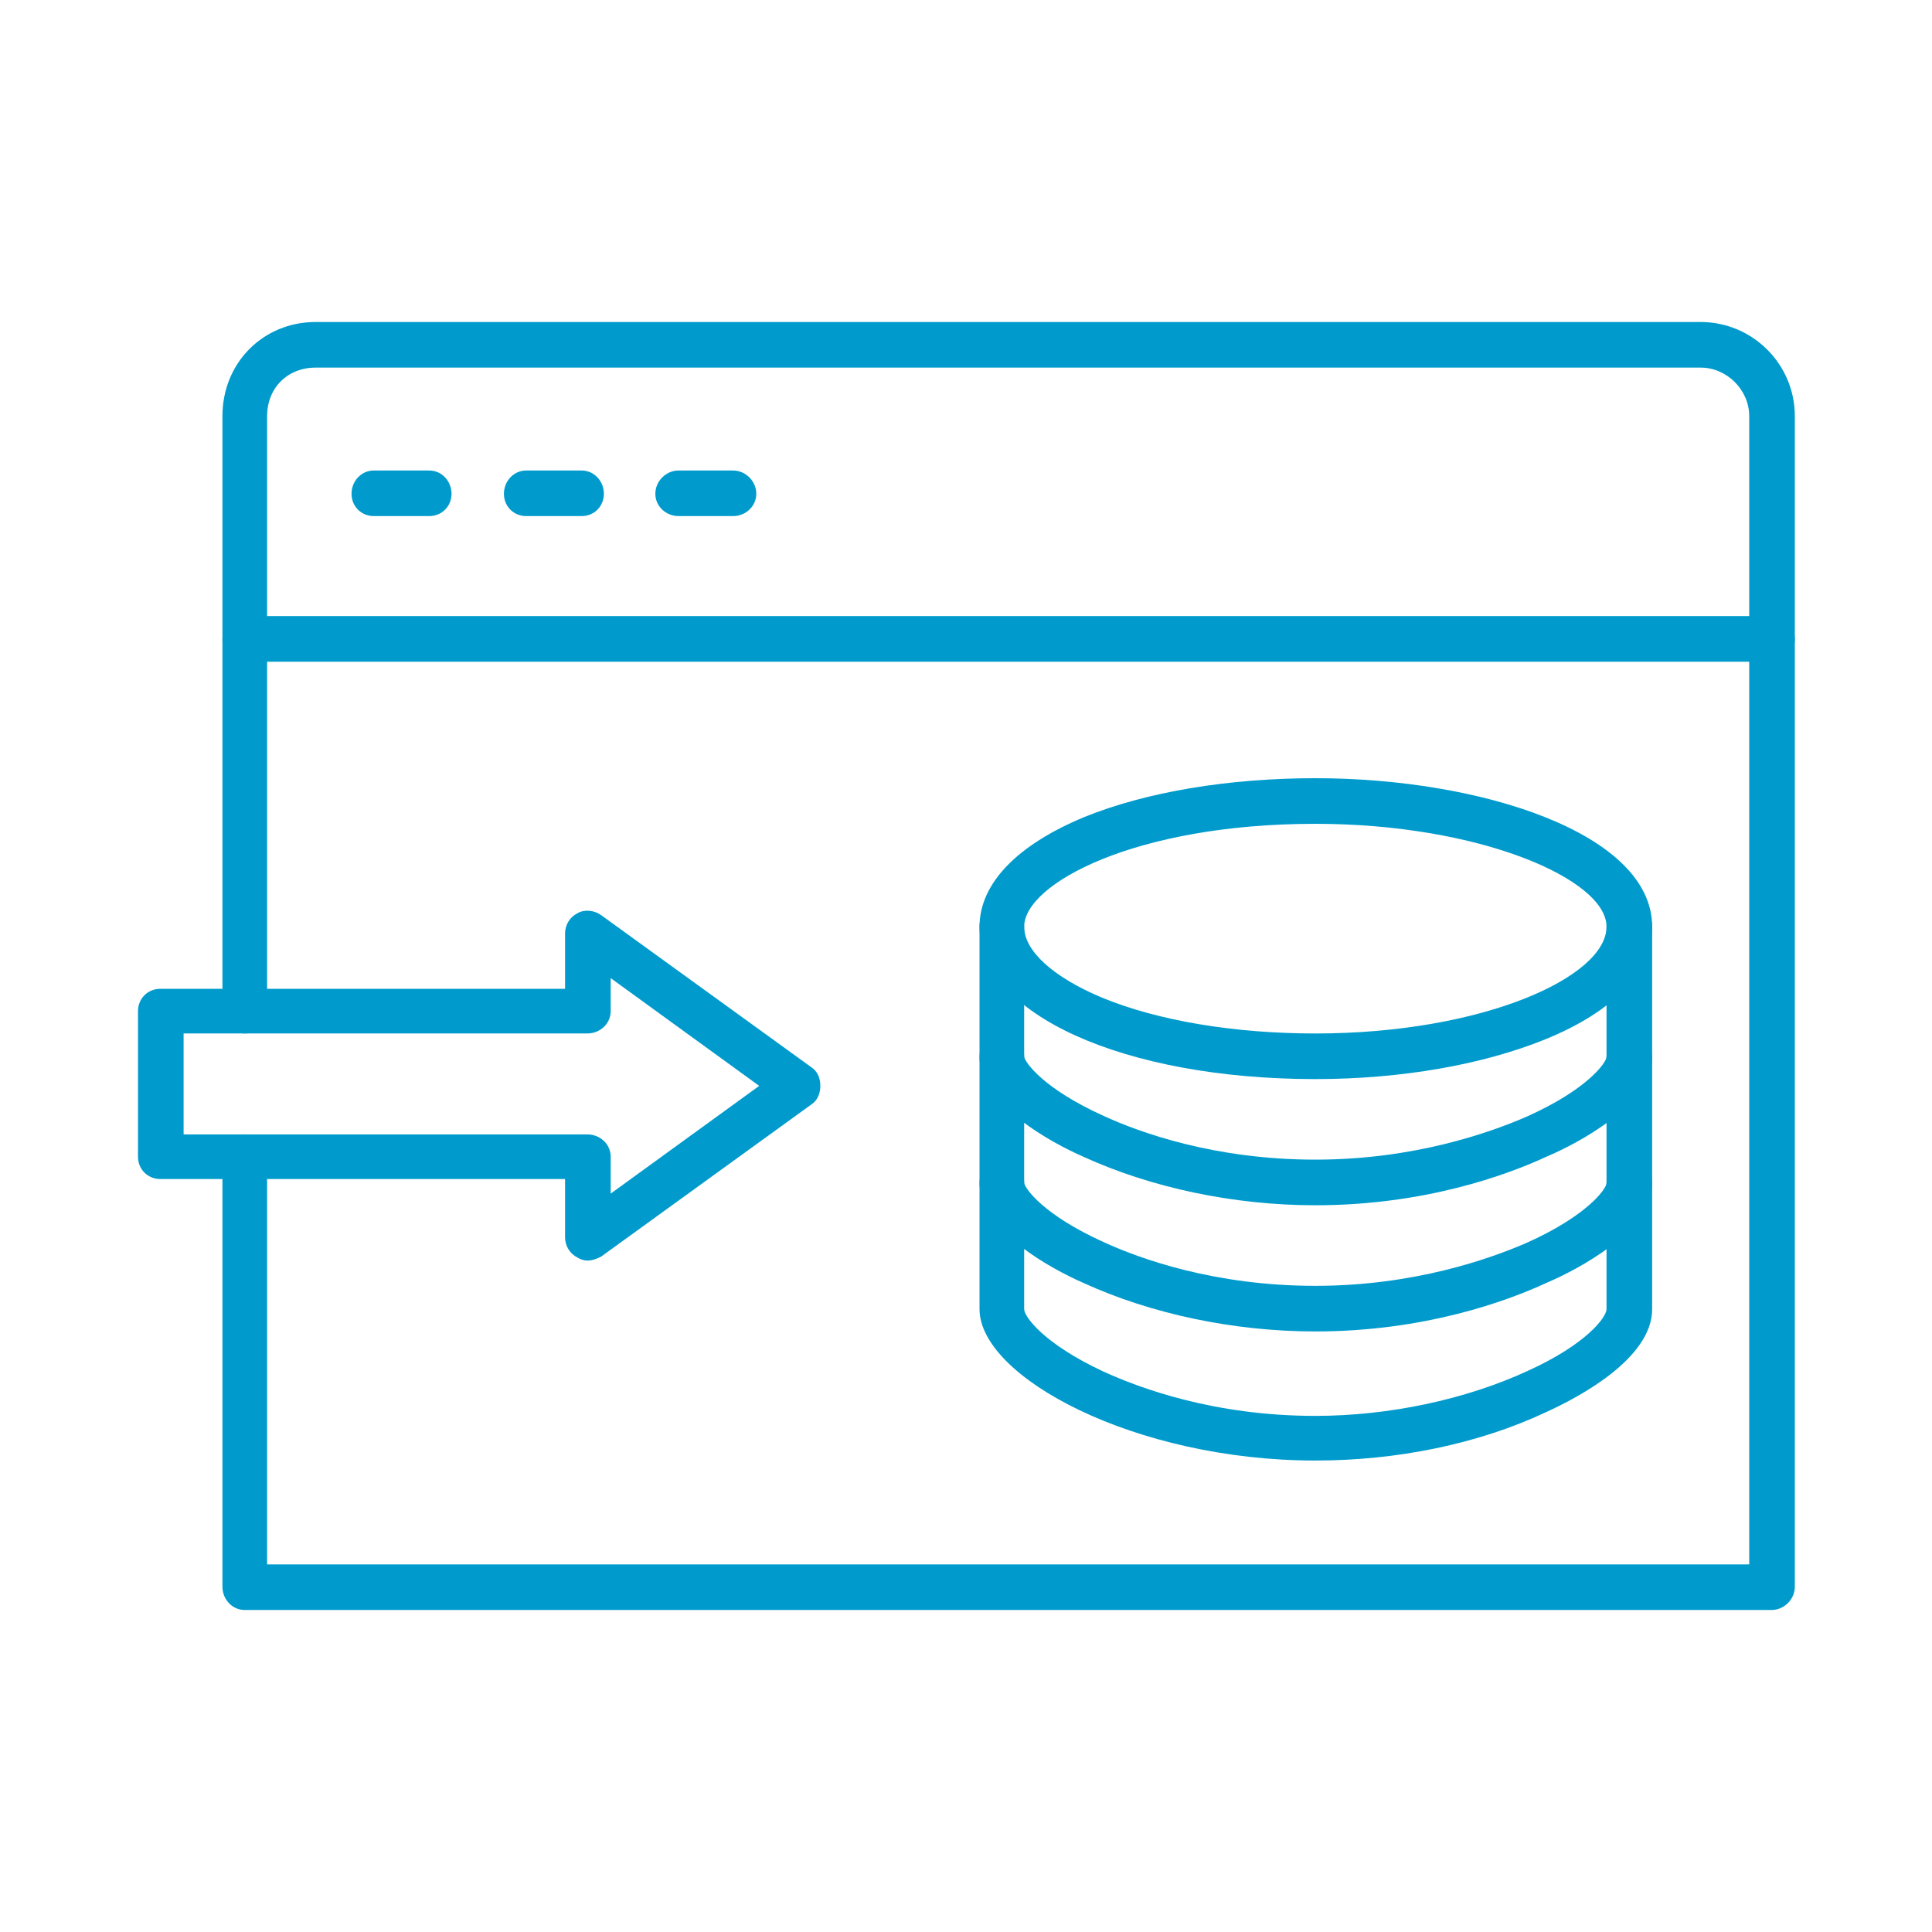 <svg width="84" height="84" viewBox="0 0 84 84" fill="none" xmlns="http://www.w3.org/2000/svg">
<g id="Legacy data">
<g id="Layer_x0020_1">
<g id="_531753192">
<g id="Group">
<g id="Group_2">
<path id="Vector" fill-rule="evenodd" clip-rule="evenodd" d="M25.539 54.808C25.412 54.808 25.243 54.765 25.117 54.681C24.779 54.512 24.568 54.175 24.568 53.795V51.263H6.971C6.422 51.263 6 50.841 6 50.292V43.962C6 43.413 6.422 42.992 6.971 42.992H24.568V40.586C24.568 40.206 24.779 39.869 25.117 39.7C25.412 39.531 25.834 39.573 26.13 39.784L35.287 46.41C35.54 46.578 35.667 46.874 35.667 47.212C35.667 47.549 35.54 47.844 35.287 48.013L26.13 54.639C25.961 54.723 25.75 54.808 25.539 54.808ZM7.983 49.322H25.539C26.087 49.322 26.552 49.744 26.552 50.292V51.896L33.008 47.212L26.552 42.527V43.962C26.552 44.511 26.087 44.933 25.539 44.933H7.983V49.322Z" fill="#009BCC"/>
</g>
<g id="Group_3">
<path id="Vector_2" fill-rule="evenodd" clip-rule="evenodd" d="M77.023 70H10.642C10.093 70 9.671 69.536 9.671 68.987V50.292C9.671 49.744 10.093 49.322 10.642 49.322C11.191 49.322 11.613 49.744 11.613 50.292V68.017H76.053V18.093C76.053 16.954 75.082 15.983 73.943 15.983H13.723C12.499 15.983 11.613 16.87 11.613 18.093V43.962C11.613 44.511 11.191 44.933 10.642 44.933C10.093 44.933 9.671 44.511 9.671 43.962V18.093C9.671 15.772 11.444 14 13.723 14H73.943C76.179 14 78.036 15.815 78.036 18.093V68.987C78.036 69.536 77.572 70 77.023 70Z" fill="#009BCC"/>
</g>
<g id="Group_4">
<path id="Vector_3" fill-rule="evenodd" clip-rule="evenodd" d="M77.023 28.77H10.642C10.093 28.77 9.671 28.348 9.671 27.799C9.671 27.25 10.093 26.786 10.642 26.786H77.023C77.572 26.786 78.036 27.25 78.036 27.799C78.036 28.348 77.572 28.77 77.023 28.77Z" fill="#009BCC"/>
</g>
<g id="Group_5">
<g id="Group_6">
<path id="Vector_4" fill-rule="evenodd" clip-rule="evenodd" d="M18.66 22.439H16.255C15.706 22.439 15.284 22.017 15.284 21.468C15.284 20.92 15.706 20.456 16.255 20.456H18.66C19.209 20.456 19.631 20.92 19.631 21.468C19.631 22.017 19.209 22.439 18.66 22.439Z" fill="#009BCC"/>
</g>
<g id="Group_7">
<path id="Vector_5" fill-rule="evenodd" clip-rule="evenodd" d="M25.286 22.439H22.88C22.332 22.439 21.91 22.017 21.91 21.468C21.91 20.92 22.332 20.456 22.88 20.456H25.286C25.834 20.456 26.256 20.92 26.256 21.468C26.256 22.017 25.834 22.439 25.286 22.439Z" fill="#009BCC"/>
</g>
<g id="Group_8">
<path id="Vector_6" fill-rule="evenodd" clip-rule="evenodd" d="M31.869 22.439H29.506C28.957 22.439 28.493 22.017 28.493 21.468C28.493 20.92 28.957 20.456 29.506 20.456H31.869C32.418 20.456 32.882 20.92 32.882 21.468C32.882 22.017 32.418 22.439 31.869 22.439Z" fill="#009BCC"/>
</g>
</g>
<g id="Group_9">
<g id="Group_10">
<path id="Vector_7" fill-rule="evenodd" clip-rule="evenodd" d="M57.189 46.917C48.876 46.917 42.588 44.09 42.588 40.292C42.588 38.435 44.191 36.747 47.145 35.523C49.846 34.426 53.433 33.835 57.189 33.835C64.405 33.835 71.833 36.24 71.833 40.292C71.833 42.233 70.187 43.963 67.191 45.187C64.49 46.284 60.945 46.917 57.189 46.917ZM57.189 35.818C49.34 35.818 44.529 38.435 44.529 40.292C44.529 41.347 45.795 42.486 47.905 43.372C50.352 44.385 53.686 44.934 57.189 44.934C64.448 44.934 69.849 42.486 69.849 40.292C69.849 38.224 64.321 35.818 57.189 35.818Z" fill="#009BCC"/>
</g>
<g id="Group_11">
<path id="Vector_8" fill-rule="evenodd" clip-rule="evenodd" d="M57.189 52.403C53.644 52.403 50.057 51.643 47.103 50.293C45.753 49.702 42.588 48.014 42.588 45.946V40.291C42.588 39.743 43.01 39.321 43.558 39.321C44.107 39.321 44.529 39.743 44.529 40.291V45.946C44.571 46.2 45.373 47.339 47.989 48.52C49.551 49.238 52.8 50.419 57.189 50.419C61.494 50.419 64.785 49.238 66.347 48.563C69.005 47.381 69.849 46.2 69.849 45.946V40.291C69.849 39.743 70.314 39.321 70.862 39.321C71.411 39.321 71.833 39.743 71.833 40.291V45.946C71.833 48.014 68.625 49.702 67.233 50.293C65.503 51.095 61.916 52.403 57.189 52.403Z" fill="#009BCC"/>
</g>
<g id="Group_12">
<path id="Vector_9" fill-rule="evenodd" clip-rule="evenodd" d="M57.189 57.889C53.644 57.889 50.057 57.13 47.103 55.779C45.753 55.188 42.588 53.5 42.588 51.432V45.946C42.588 45.398 43.01 44.934 43.558 44.934C44.107 44.934 44.529 45.398 44.529 45.946V51.432C44.571 51.686 45.373 52.825 47.989 54.007C49.551 54.724 52.8 55.906 57.189 55.906C61.493 55.906 64.785 54.724 66.347 54.049C69.005 52.867 69.849 51.686 69.849 51.432V45.946C69.849 45.398 70.313 44.934 70.862 44.934C71.411 44.934 71.833 45.398 71.833 45.946V51.432C71.833 53.5 68.625 55.188 67.233 55.779C65.502 56.581 61.916 57.889 57.189 57.889Z" fill="#009BCC"/>
</g>
<g id="Group_13">
<path id="Vector_10" fill-rule="evenodd" clip-rule="evenodd" d="M57.189 63.502C49.34 63.502 42.588 59.872 42.588 56.918V51.432C42.588 50.884 43.01 50.419 43.558 50.419C44.107 50.419 44.529 50.884 44.529 51.432V56.918C44.529 57.256 45.415 58.438 47.947 59.619C49.509 60.337 52.758 61.56 57.189 61.56C60.396 61.56 63.73 60.843 66.389 59.619C69.005 58.438 69.849 57.256 69.849 56.918V51.432C69.849 50.884 70.314 50.419 70.862 50.419C71.411 50.419 71.833 50.884 71.833 51.432V56.918C71.833 59.071 68.625 60.758 67.233 61.392C64.279 62.784 60.734 63.502 57.189 63.502Z" fill="#009BCC"/>
</g>
</g>
</g>
</g>
</g>
</g>
</svg>

